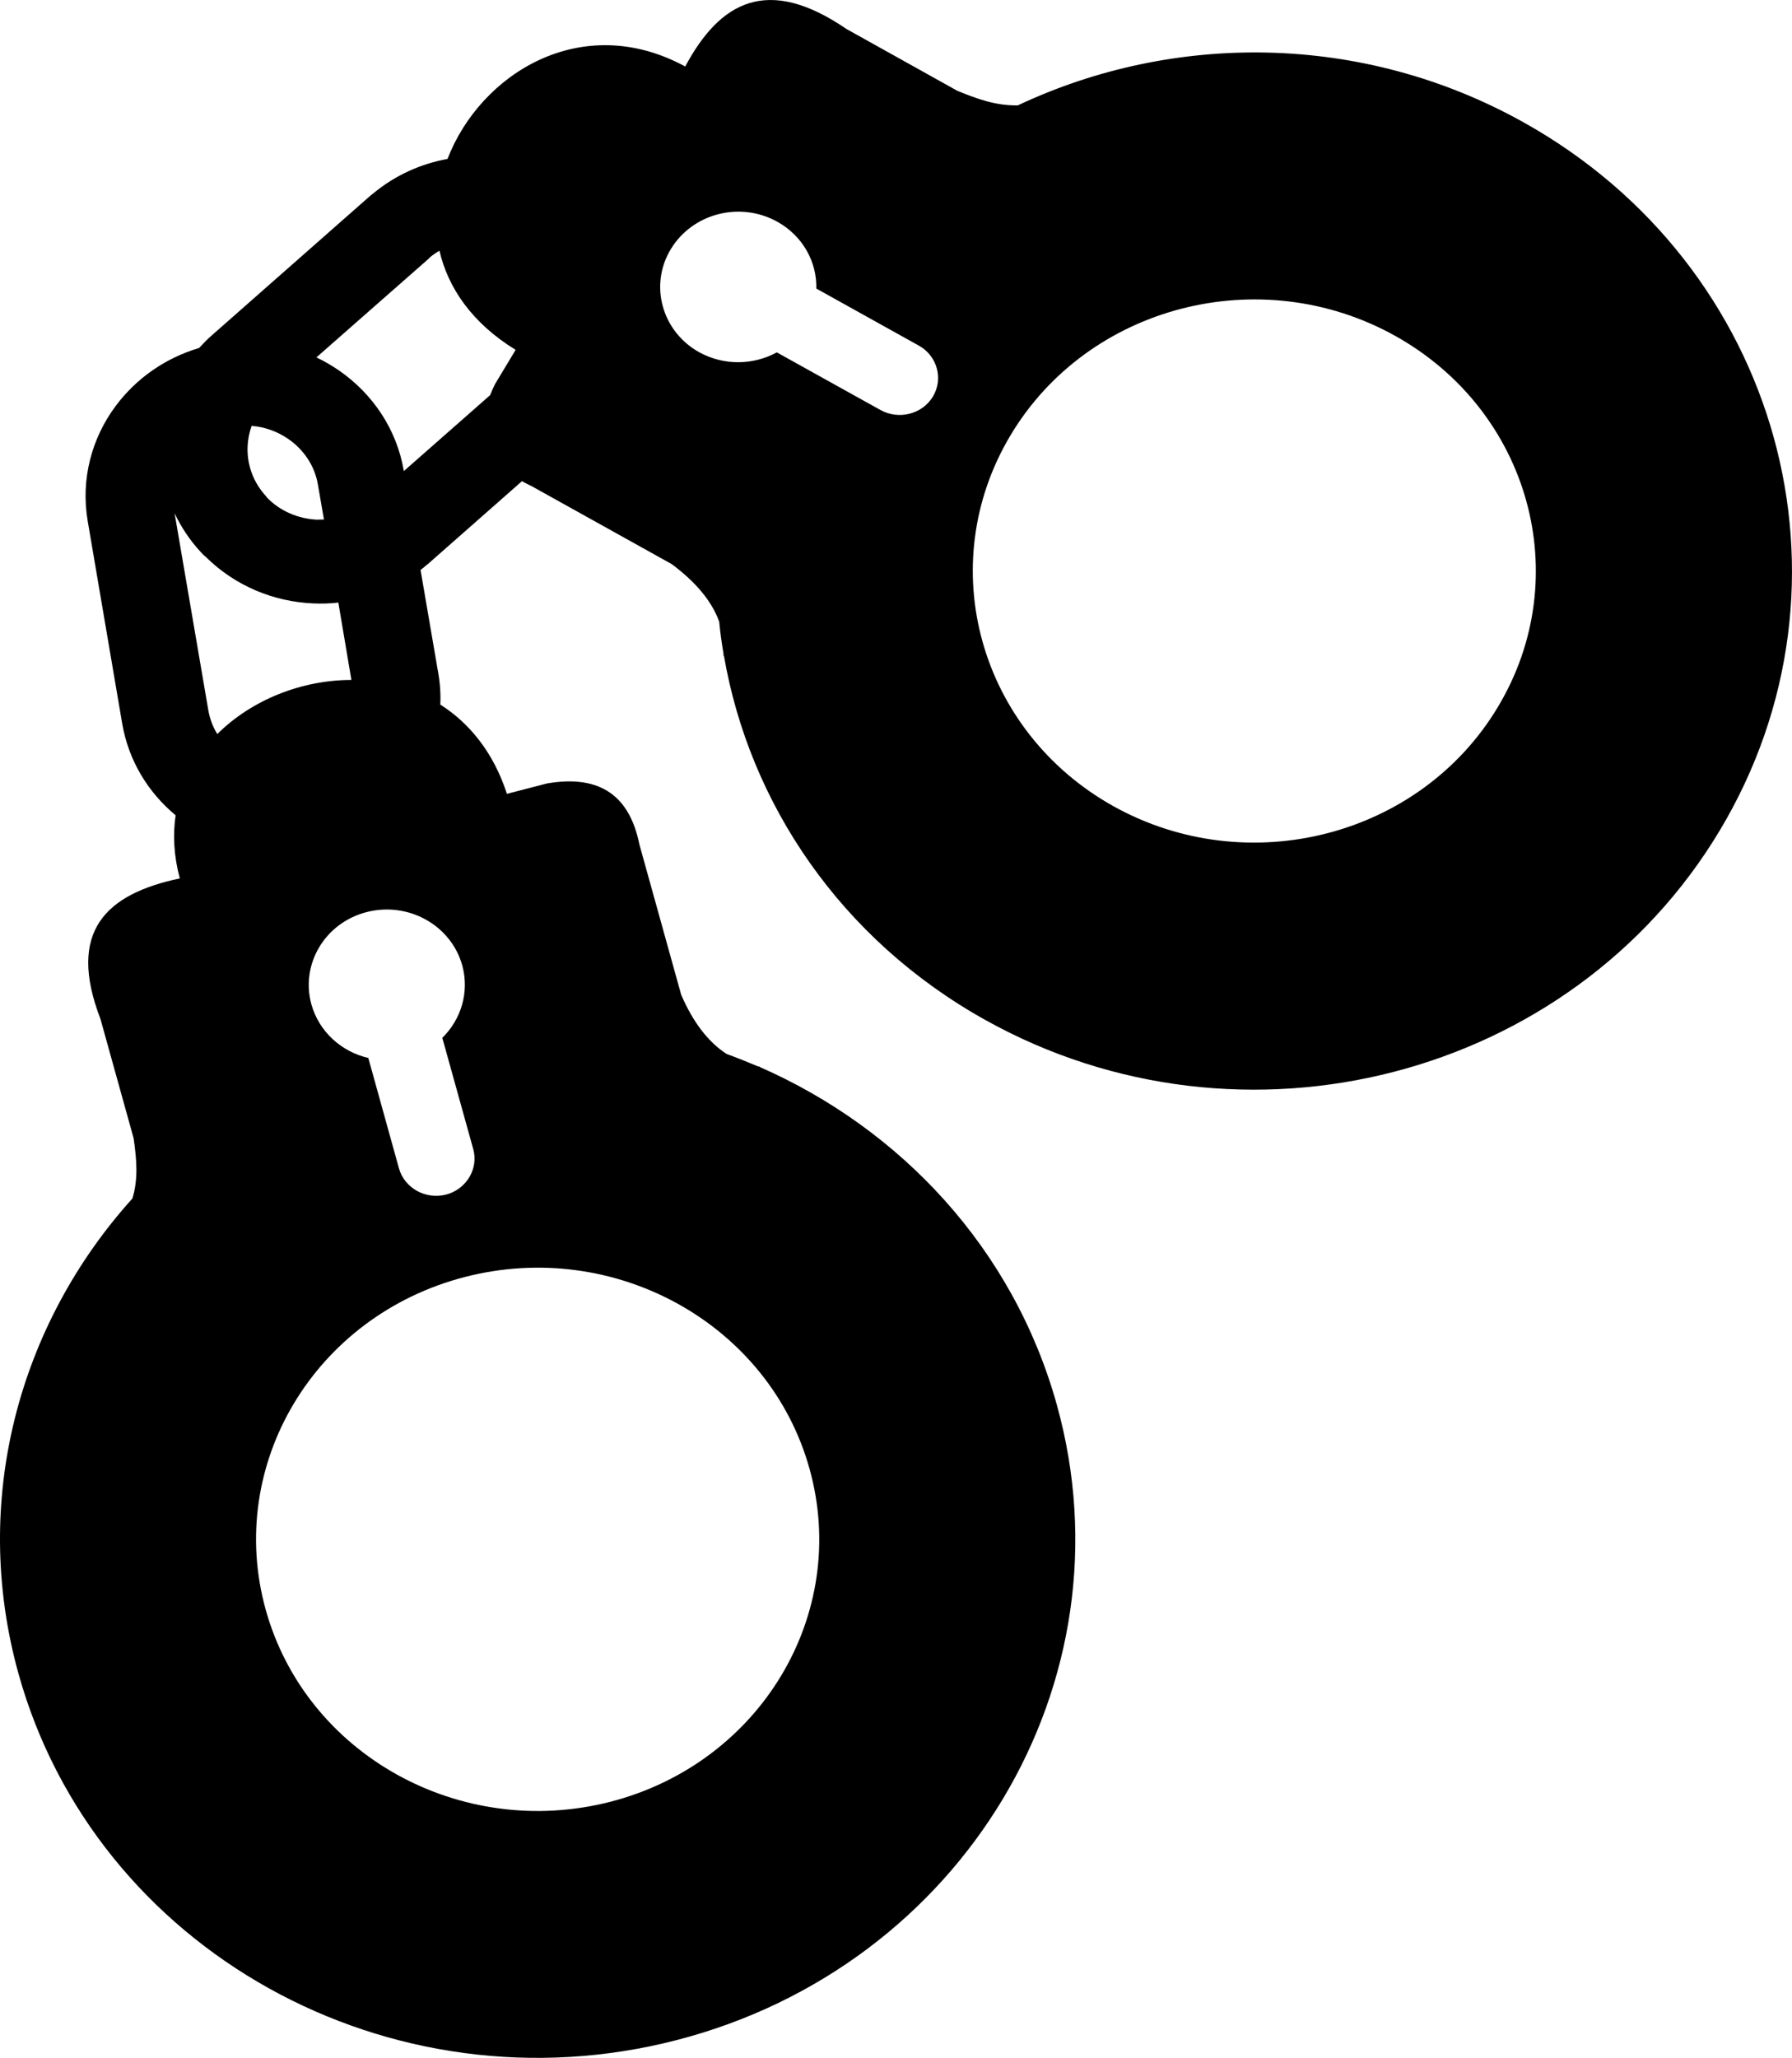 <?xml version="1.0" encoding="utf-8"?><svg version="1.1" id="Layer_1" xmlns="http://www.w3.org/2000/svg" xmlns:xlink="http://www.w3.org/1999/xlink" x="0px" y="0px" viewBox="0 0 107.04 122.88" style="enable-background:new 0 0 107.04 122.88" xml:space="preserve"><style type="text/css">.st0{fill-rule:evenodd;clip-rule:evenodd;}</style><g><path class="st0" d="M40.93,3.97c2.08-3.88,4.92-5.46,9.63-2.24l6.62,3.69c1.26,0.52,2.37,0.9,3.62,0.87 c9.28-4.37,20.56-4.36,30.18,1c15.36,8.55,20.62,27.48,11.75,42.29c-8.87,14.81-28.5,19.88-43.86,11.33 c-8.66-4.82-14.11-12.95-15.63-21.77l-0.03,0.05c0.01-0.05,0.01-0.1,0.01-0.14c-0.11-0.64-0.2-1.29-0.26-1.93 c-0.44-1.22-1.4-2.37-2.84-3.44l-8.36-4.65c-0.2-0.1-0.4-0.19-0.58-0.3l-5.52,4.86c-0.05,0.05-0.11,0.1-0.17,0.14 c-0.12,0.11-0.25,0.21-0.37,0.3l1.06,6.17c0.11,0.63,0.15,1.26,0.12,1.87c1.73,1.1,3.17,2.84,3.98,5.33l2.39-0.62 c3.24-0.56,4.95,0.81,5.52,3.63l2.5,8.99c0.7,1.62,1.6,2.81,2.71,3.53c0.63,0.23,1.25,0.48,1.87,0.74c0.05,0.01,0.1,0.02,0.15,0.02 l-0.06,0.01c8.45,3.7,15.18,10.87,17.77,20.19c4.59,16.52-5.58,33.49-22.7,37.92C23.3,126.24,5.69,116.44,1.1,99.92 c-2.87-10.34,0.04-20.86,6.81-28.36c0.35-1.16,0.26-2.29,0.07-3.6L6,60.84c-2.01-5.22,0.31-7.46,4.74-8.39 c-0.36-1.34-0.42-2.61-0.25-3.77c-1.64-1.36-2.81-3.26-3.19-5.47L5.24,31.12c-0.43-2.51,0.24-4.96,1.67-6.88 c1.2-1.61,2.92-2.85,4.98-3.46c0.25-0.27,0.51-0.54,0.8-0.79l9.38-8.26c0.07-0.06,0.14-0.12,0.21-0.17 c1.31-1.09,2.85-1.78,4.45-2.07C28.7,4.39,34.75,0.62,40.93,3.97L40.93,3.97z M20.99,40.6c-2.97,0-5.96,1.19-8.01,3.23 c-0.27-0.43-0.45-0.92-0.54-1.44l-2.01-11.74c0.39,0.82,0.9,1.6,1.56,2.31c0.09,0.1,0.18,0.2,0.29,0.28 c1.76,1.75,4.08,2.69,6.43,2.79c0.5,0.02,1,0.01,1.5-0.05L20.99,40.6L20.99,40.6z M27.76,76.25c-8.97,2.32-14.29,11.21-11.89,19.86 c2.4,8.65,11.62,13.78,20.6,11.47c8.97-2.32,14.29-11.21,11.89-19.86C45.96,79.06,36.73,73.93,27.76,76.25L27.76,76.25z M21.9,54.46c-2.49,0.64-3.96,3.11-3.3,5.51c0.46,1.64,1.8,2.83,3.4,3.2l1.83,6.59c0.33,1.18,1.59,1.88,2.81,1.57l0,0 c1.22-0.32,1.95-1.54,1.63-2.71l-1.85-6.65c1.12-1.1,1.63-2.73,1.19-4.33C26.94,55.24,24.39,53.82,21.9,54.46L21.9,54.46z M18.9,21.34c0.47,0.22,0.92,0.49,1.35,0.78c1.99,1.38,3.44,3.48,3.87,5.99l0,0.02l5.16-4.54c0.08-0.21,0.17-0.42,0.28-0.64 l1.24-2.06c-2.61-1.6-4.04-3.71-4.55-5.92c-0.19,0.11-0.38,0.24-0.55,0.38c-0.04,0.04-0.08,0.08-0.12,0.12L18.9,21.34L18.9,21.34z M19.35,31.02l-0.36-2.08c-0.19-1.14-0.86-2.1-1.77-2.73c-0.64-0.44-1.39-0.72-2.19-0.78c-0.14,0.39-0.22,0.8-0.24,1.21 c-0.05,1.07,0.32,2.16,1.13,3.02l-0.01,0.01l0.02,0.02c0.8,0.84,1.9,1.29,3.02,1.34C19.08,31.02,19.22,31.02,19.35,31.02 L19.35,31.02z M40.06,14.89c1.29-2.15,4.14-2.89,6.37-1.65c1.53,0.85,2.37,2.41,2.33,3.99l6.13,3.41c1.09,0.61,1.47,1.97,0.84,3.03 l0,0c-0.63,1.06-2.04,1.42-3.14,0.81l-6.19-3.44c-1.39,0.76-3.15,0.81-4.64-0.01C39.54,19.79,38.77,17.04,40.06,14.89L40.06,14.89z M60.36,25.99c4.64-7.76,14.93-10.41,22.97-5.94c8.04,4.48,10.8,14.39,6.15,22.15c-4.64,7.76-14.93,10.41-22.97,5.94 C58.48,43.66,55.72,33.75,60.36,25.99L60.36,25.99z"/></g></svg>